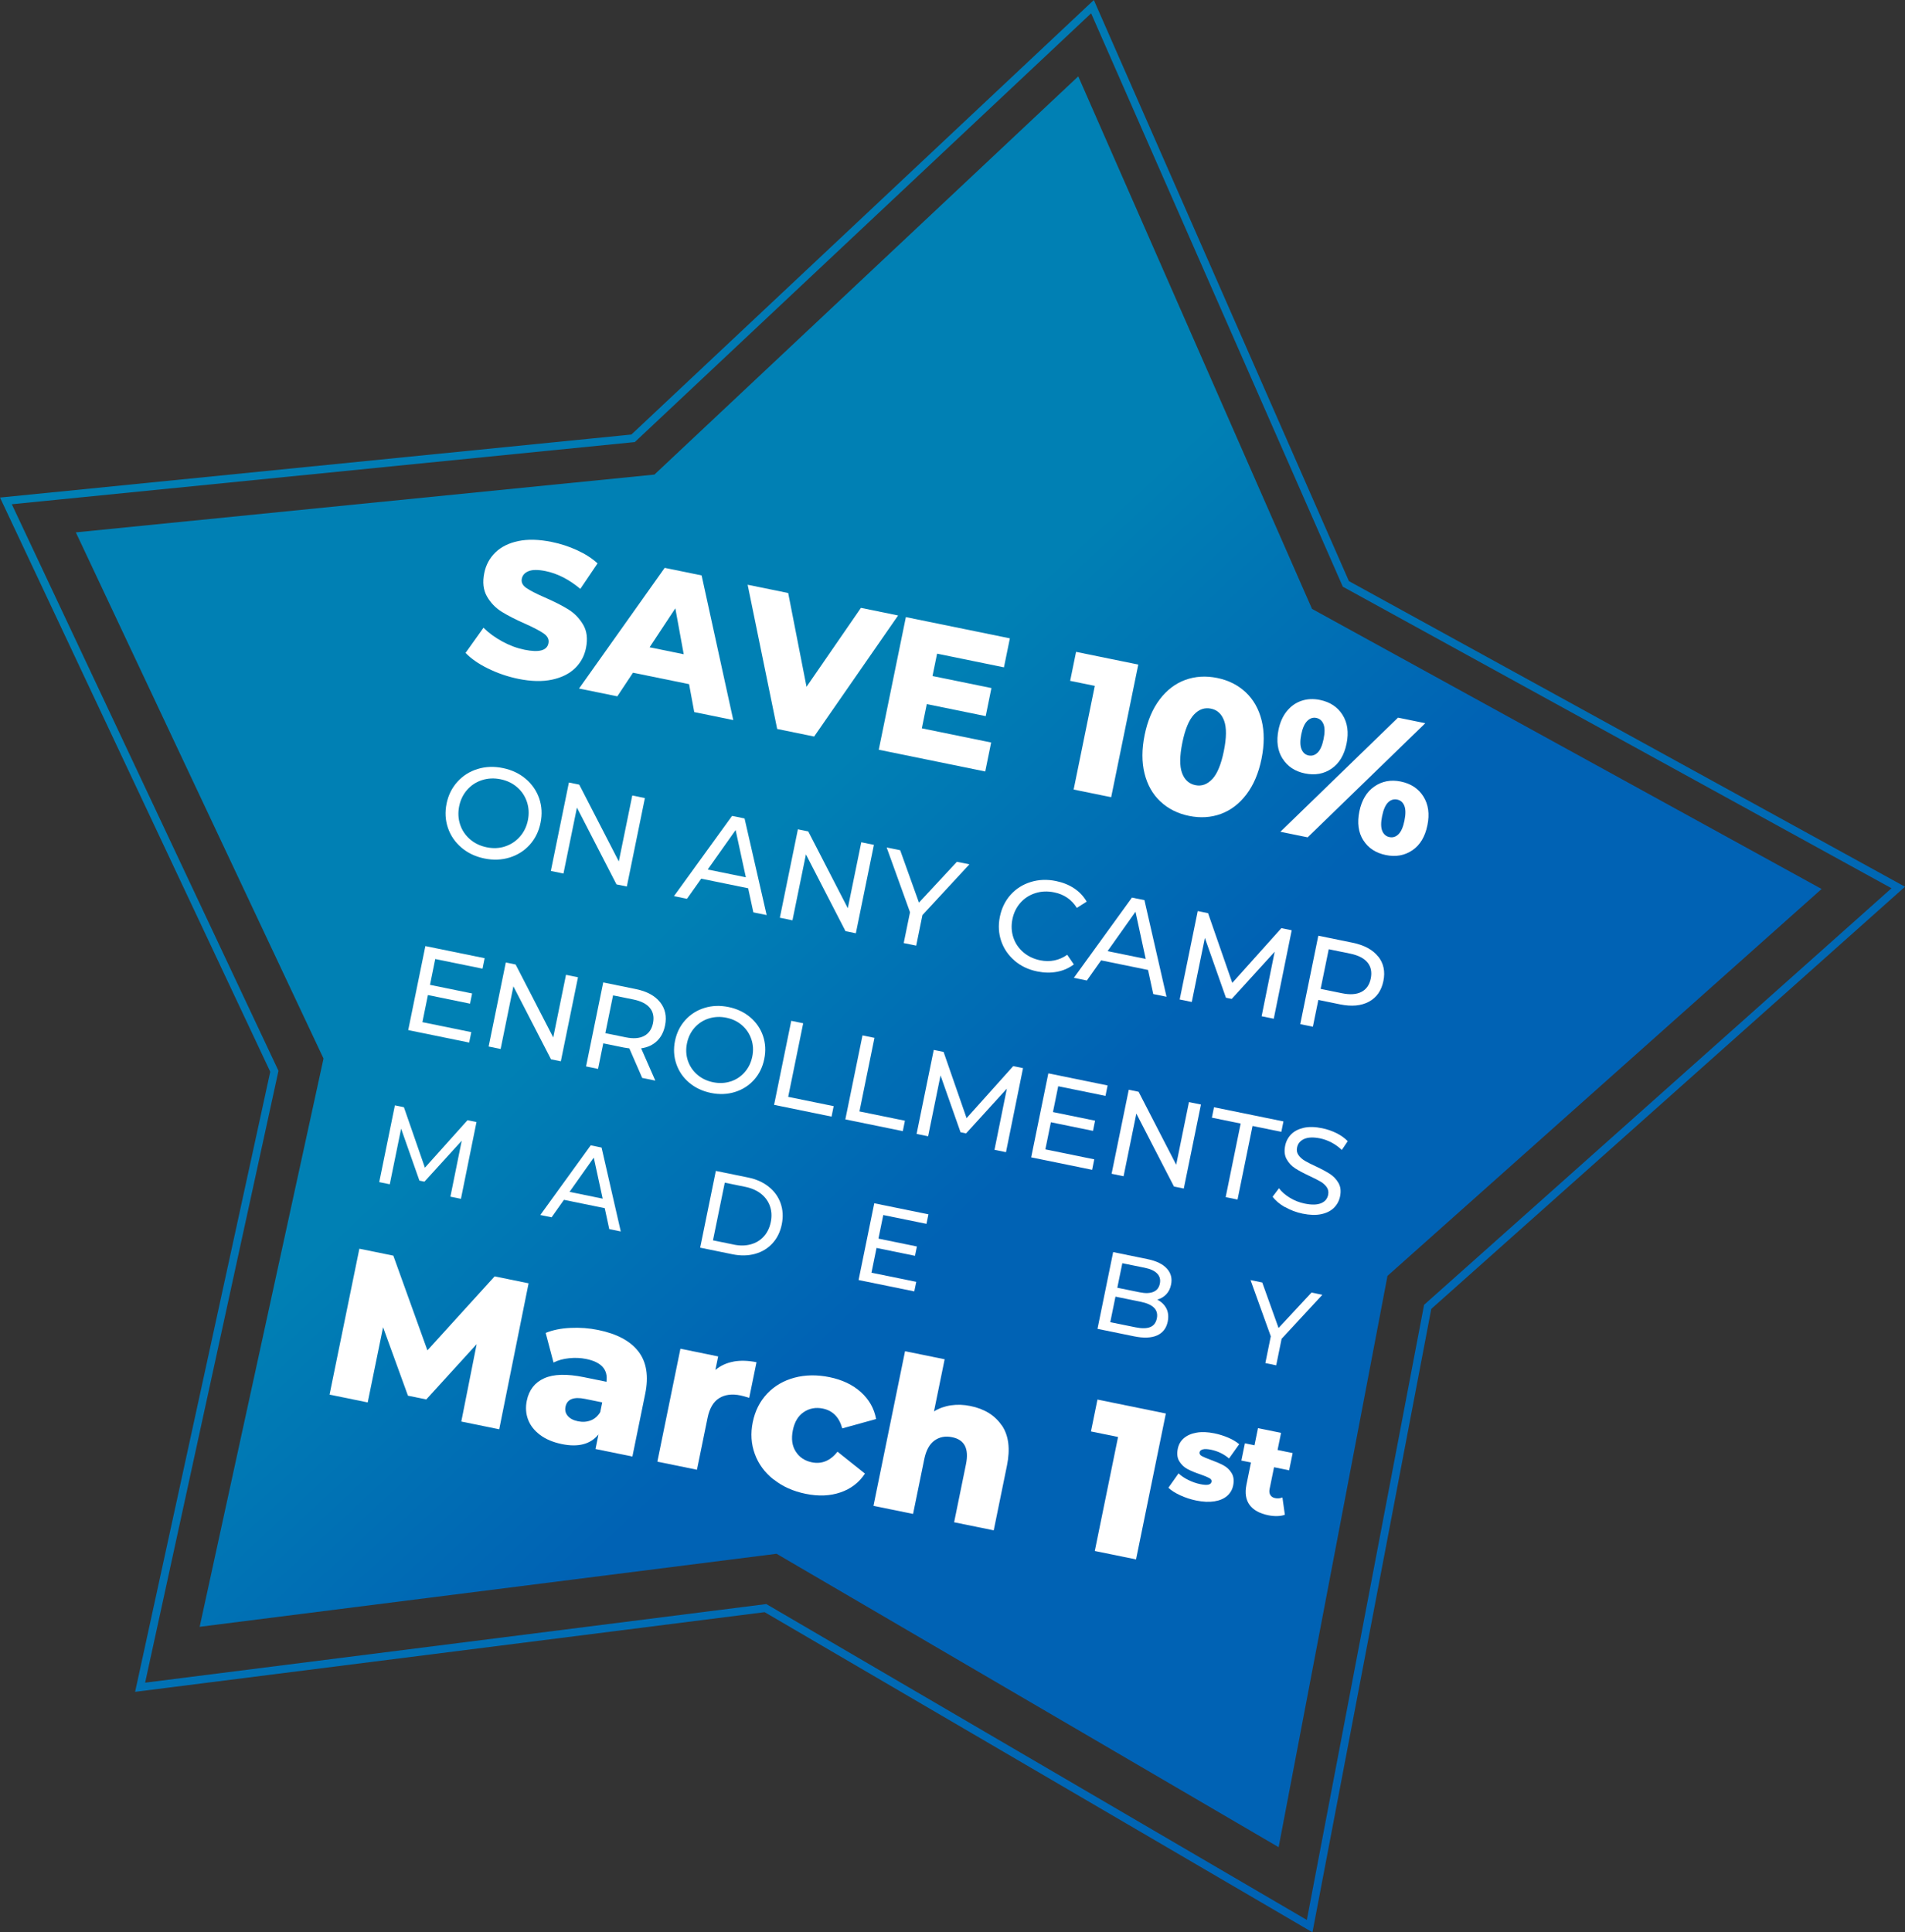 <?xml version="1.0" encoding="UTF-8"?>
<svg id="Layer_1" data-name="Layer 1" xmlns="http://www.w3.org/2000/svg" xmlns:xlink="http://www.w3.org/1999/xlink" viewBox="0 0 486.31 493.2">
  <rect x="0" y="0" width="486.31" height="493.2" fill="#333333" stroke="none"/>
  <defs>
    <style>
      .cls-1 {
        fill: url(#linear-gradient);
      }

      .cls-1, .cls-2 {
        stroke-width: 0px;
      }

      .cls-3 {
        fill: none;
        stroke: url(#linear-gradient-2);
        stroke-miterlimit: 10;
        stroke-width: 2px;
      }

      .cls-2 {
        fill: #fff;
      }
    </style>
    <linearGradient id="linear-gradient" x1="1154.99" y1="1484.66" x2="1241.63" y2="1546.55" gradientTransform="translate(-659.06 -1455.11) rotate(11.54)" gradientUnits="userSpaceOnUse">
      <stop offset="0" stop-color="#0080b4"/>
      <stop offset="1" stop-color="#0062b4"/>
    </linearGradient>
    <linearGradient id="linear-gradient-2" x1="993.91" y1="1374.02" x2="1397.79" y2="1662.5" xlink:href="#linear-gradient"/>
  </defs>
  <polygon class="cls-1" points="275.26 19.49 334.93 155.41 465.02 226.9 354.2 325.65 326.41 471.47 198.24 396.58 50.97 415.22 82.59 270.18 19.36 135.88 167.06 121.13 275.26 19.49"/>
  <polygon class="cls-3" points="278.89 1.7 343.57 149.03 484.59 226.52 364.46 333.56 334.33 491.62 195.41 410.45 35.77 430.65 70.04 273.43 1.51 127.85 161.62 111.87 278.89 1.7"/>
  <g>
    <path class="cls-2" d="m124.58,170.63c-2.44-1.2-4.35-2.53-5.73-3.99l4.58-6.42c1.31,1.31,2.9,2.47,4.78,3.5s3.78,1.73,5.71,2.12c3.68.75,5.7.21,6.08-1.63.2-.97-.18-1.79-1.13-2.47-.95-.68-2.54-1.52-4.75-2.51-2.43-1.07-4.44-2.09-6.02-3.07-1.58-.98-2.84-2.28-3.78-3.92-.94-1.64-1.17-3.63-.69-5.99.42-2.06,1.36-3.81,2.83-5.24,1.47-1.43,3.42-2.4,5.86-2.91,2.44-.51,5.29-.43,8.54.23,2.23.45,4.37,1.15,6.43,2.09,2.06.94,3.81,2.06,5.26,3.37l-4.4,6.51c-2.87-2.4-5.82-3.91-8.85-4.53-1.9-.39-3.35-.39-4.33,0-.99.39-1.57,1.03-1.76,1.93-.19.9.19,1.69,1.13,2.35.94.66,2.5,1.47,4.69,2.42,2.47,1.08,4.48,2.1,6.05,3.07,1.56.97,2.83,2.27,3.79,3.9.96,1.62,1.2,3.61.72,5.97-.41,2.03-1.35,3.75-2.82,5.17-1.46,1.41-3.43,2.38-5.88,2.9-2.46.52-5.3.45-8.52-.2-2.74-.56-5.33-1.44-7.77-2.65Z"/>
    <path class="cls-2" d="m175.9,174.62l-14.31-2.92-4,6.03-9.77-1.99,21.86-30.8,9.43,1.93,8.08,36.92-9.96-2.04-1.32-7.12Zm-1.36-7.63l-2.14-11.72-6.57,9.94,8.71,1.78Z"/>
    <path class="cls-2" d="m229.26,157.1l-21.43,30.89-9.43-1.93-7.54-36.81,10.35,2.11,4.68,23.93,13.89-20.14,9.48,1.94Z"/>
    <path class="cls-2" d="m253.02,189.51l-1.51,7.4-27.18-5.55,6.92-33.85,26.55,5.42-1.51,7.4-17.07-3.49-1.17,5.71,15.04,3.07-1.46,7.16-15.04-3.07-1.26,6.19,17.7,3.62Z"/>
    <path class="cls-2" d="m290.58,169.63l-6.92,33.85-9.58-1.96,5.4-26.46-6.29-1.28,1.51-7.4,15.86,3.24Z"/>
    <path class="cls-2" d="m296.24,204.59c-1.97-1.85-3.33-4.23-4.06-7.15-.73-2.92-.72-6.2.02-9.84s2.02-6.67,3.84-9.07c1.82-2.4,3.99-4.06,6.53-4.99,2.54-.92,5.26-1.09,8.16-.5,2.87.59,5.29,1.8,7.27,3.65,1.97,1.85,3.33,4.23,4.06,7.15.73,2.92.72,6.2-.02,9.85s-2.03,6.66-3.84,9.06c-1.82,2.4-4,4.06-6.53,4.99-2.54.93-5.25,1.09-8.11.51-2.9-.59-5.34-1.81-7.31-3.66Zm13.24-5.74c1.27-1.37,2.25-3.75,2.94-7.13.69-3.39.72-5.96.09-7.72s-1.75-2.8-3.37-3.13c-1.64-.34-3.1.18-4.37,1.55-1.27,1.37-2.25,3.75-2.94,7.13-.69,3.39-.72,5.96-.09,7.71.63,1.76,1.77,2.8,3.41,3.14,1.61.33,3.05-.19,4.32-1.56Z"/>
    <path class="cls-2" d="m327.4,193.62c-1.27-2.01-1.61-4.46-1.02-7.36.39-1.9,1.1-3.49,2.13-4.75,1.03-1.27,2.28-2.15,3.74-2.64,1.46-.49,3.03-.57,4.71-.22,2.58.53,4.5,1.8,5.77,3.82s1.61,4.47,1.02,7.34c-.59,2.9-1.87,5.03-3.82,6.37-1.96,1.35-4.22,1.76-6.8,1.23-2.55-.52-4.45-1.78-5.72-3.79Zm29.49-10.45l6.96,1.42-30.03,29.13-6.96-1.42,30.03-29.13Zm-20.51,8.91c.67-.67,1.18-1.83,1.51-3.47.34-1.64.32-2.91-.03-3.78-.36-.88-.97-1.41-1.84-1.59-.84-.17-1.6.08-2.3.77s-1.2,1.83-1.53,3.44-.31,2.87.06,3.77c.37.9.97,1.43,1.81,1.6.87.18,1.64-.07,2.32-.74Zm11.63,22.38c-1.25-2-1.58-4.45-.99-7.36.59-2.87,1.86-4.99,3.82-6.35,1.96-1.36,4.21-1.79,6.76-1.27,2.58.53,4.5,1.8,5.77,3.82,1.27,2.02,1.61,4.47,1.02,7.34-.59,2.9-1.86,5.03-3.82,6.37s-4.22,1.76-6.8,1.23c-2.58-.53-4.5-1.79-5.75-3.79Zm9.01-1.54c.67-.67,1.18-1.82,1.51-3.47.34-1.64.32-2.91-.03-3.79-.36-.88-.97-1.41-1.84-1.58s-1.64.07-2.32.74c-.67.67-1.18,1.83-1.51,3.47-.34,1.64-.33,2.91.03,3.78.36.88.97,1.41,1.84,1.59s1.64-.07,2.32-.74Z"/>
    <path class="cls-2" d="m117.82,216.36c-1.62-1.37-2.78-3.05-3.46-5.02-.68-1.98-.8-4.05-.36-6.22.44-2.17,1.37-4.03,2.77-5.58,1.4-1.55,3.12-2.64,5.15-3.26,2.03-.63,4.19-.71,6.46-.24,2.26.46,4.2,1.38,5.82,2.75,1.62,1.37,2.77,3.04,3.45,5,.67,1.96.79,4.04.34,6.23-.45,2.19-1.37,4.06-2.76,5.6-1.39,1.54-3.1,2.62-5.13,3.25-2.03.63-4.18.71-6.43.25-2.28-.47-4.23-1.38-5.85-2.76Zm11.13-.33c1.48-.48,2.73-1.31,3.76-2.47,1.03-1.17,1.72-2.57,2.05-4.2.33-1.63.25-3.19-.24-4.67-.49-1.48-1.32-2.73-2.49-3.75-1.17-1.02-2.58-1.7-4.23-2.04-1.66-.34-3.23-.27-4.73.21-1.5.48-2.76,1.3-3.8,2.47-1.03,1.17-1.72,2.57-2.05,4.2-.33,1.63-.25,3.19.24,4.67.49,1.48,1.33,2.73,2.52,3.76,1.19,1.03,2.61,1.71,4.27,2.05,1.66.34,3.22.27,4.7-.22Z"/>
    <path class="cls-2" d="m164.63,203.7l-4.61,22.57-2.64-.54-10.1-19.6-3.44,16.83-3.22-.66,4.61-22.57,2.64.54,10.1,19.6,3.44-16.83,3.22.66Z"/>
    <path class="cls-2" d="m191,226.72l-11.99-2.45-3.64,5.14-3.32-.68,14.83-20.48,3.19.65,5.64,24.66-3.39-.69-1.33-6.15Zm-.6-2.81l-2.61-12.05-7.13,10.07,9.74,1.99Z"/>
    <path class="cls-2" d="m223.09,215.64l-4.61,22.57-2.64-.54-10.1-19.6-3.44,16.83-3.22-.66,4.61-22.57,2.64.54,10.1,19.6,3.44-16.83,3.22.66Z"/>
    <path class="cls-2" d="m235.48,233.56l-1.59,7.8-3.19-.65,1.61-7.87-5.96-16.53,3.45.7,4.79,13.37,9.69-10.42,3.19.65-11.98,12.94Z"/>
    <path class="cls-2" d="m259.02,245.2c-1.61-1.37-2.76-3.04-3.43-5-.67-1.96-.79-4.04-.34-6.23.45-2.19,1.37-4.06,2.75-5.6,1.39-1.54,3.1-2.62,5.13-3.25,2.03-.63,4.18-.71,6.43-.25,1.76.36,3.31.98,4.65,1.87,1.34.89,2.41,2.02,3.2,3.39l-2.51,1.6c-1.33-2.13-3.27-3.46-5.81-3.97-1.68-.34-3.27-.28-4.78.2-1.51.48-2.78,1.3-3.81,2.46-1.03,1.17-1.72,2.57-2.05,4.2-.33,1.63-.25,3.19.24,4.67.49,1.48,1.34,2.73,2.54,3.76,1.2,1.03,2.64,1.71,4.31,2.06,2.52.51,4.82.04,6.91-1.41l1.68,2.46c-1.27.95-2.7,1.58-4.3,1.88-1.6.3-3.27.27-5.04-.09-2.26-.46-4.19-1.38-5.8-2.75Z"/>
    <path class="cls-2" d="m293.08,247.57l-11.99-2.45-3.64,5.14-3.32-.68,14.83-20.48,3.19.65,5.64,24.66-3.39-.69-1.33-6.15Zm-.6-2.81l-2.61-12.05-7.13,10.06,9.74,1.99Z"/>
    <path class="cls-2" d="m322.07,259.37l3.33-16.45-10.96,12.04-1.48-.3-5.38-15.27-3.34,16.35-3.09-.63,4.61-22.57,2.64.54,6.18,17.79,12.53-13.97,2.64.54-4.58,22.58-3.09-.63Z"/>
    <path class="cls-2" d="m351.82,244.12c1.39,1.74,1.84,3.83,1.33,6.29s-1.73,4.2-3.69,5.26-4.41,1.28-7.33.69l-5.58-1.14-1.4,6.84-3.22-.66,4.61-22.57,8.8,1.8c2.92.6,5.08,1.77,6.47,3.51Zm-4.27,9.05c1.25-.65,2.05-1.79,2.38-3.43.33-1.63.05-3-.84-4.08-.9-1.09-2.37-1.84-4.41-2.26l-5.48-1.12-2.07,10.12,5.48,1.12c2.04.42,3.69.3,4.94-.35Z"/>
    <path class="cls-2" d="m120.31,263.44l-.54,2.66-15.56-3.18,4.38-21.44,15.13,3.09-.54,2.67-12.07-2.46-1.34,6.59,10.75,2.2-.53,2.6-10.75-2.2-1.41,6.92,12.5,2.55Z"/>
    <path class="cls-2" d="m147.55,249.44l-4.38,21.44-2.51-.51-9.6-18.62-3.26,15.99-3.06-.63,4.38-21.44,2.51.51,9.6,18.62,3.26-15.99,3.06.63Z"/>
    <path class="cls-2" d="m163.94,275.12l-3.28-7.53c-.58-.08-1.03-.15-1.36-.21l-5.3-1.08-1.33,6.52-3.06-.63,4.38-21.44,8.36,1.71c2.78.57,4.83,1.68,6.15,3.33,1.32,1.65,1.75,3.64,1.27,5.97-.34,1.65-1.03,2.98-2.09,3.98-1.05,1-2.39,1.61-4.01,1.83l3.62,8.24-3.34-.68Zm.5-10.71c1.19-.63,1.95-1.72,2.26-3.27s.05-2.85-.8-3.88c-.85-1.04-2.25-1.75-4.19-2.15l-5.21-1.06-1.97,9.65,5.21,1.06c1.94.4,3.51.28,4.7-.35Z"/>
    <path class="cls-2" d="m175.94,276.34c-1.54-1.3-2.64-2.89-3.28-4.77-.65-1.88-.76-3.85-.34-5.91s1.3-3.83,2.63-5.3c1.33-1.47,2.96-2.51,4.89-3.1,1.93-.6,3.98-.67,6.14-.23,2.14.44,3.99,1.31,5.53,2.61,1.54,1.3,2.63,2.89,3.27,4.75.64,1.87.75,3.84.32,5.92s-1.3,3.86-2.62,5.32c-1.32,1.46-2.94,2.49-4.87,3.09-1.93.6-3.97.67-6.11.24-2.16-.44-4.02-1.32-5.56-2.62Zm10.58-.31c1.4-.46,2.59-1.24,3.57-2.35.98-1.11,1.63-2.44,1.95-3.99.32-1.55.24-3.03-.23-4.43-.47-1.4-1.26-2.59-2.37-3.56-1.11-.97-2.45-1.62-4.02-1.94-1.57-.32-3.07-.25-4.49.2-1.42.45-2.62,1.23-3.61,2.34-.98,1.11-1.63,2.44-1.95,3.99-.32,1.55-.24,3.03.23,4.43.47,1.4,1.27,2.59,2.4,3.57,1.13.98,2.48,1.62,4.05,1.94,1.57.32,3.06.25,4.46-.21Z"/>
    <path class="cls-2" d="m201.98,260.55l3.06.63-3.83,18.78,11.61,2.37-.54,2.67-14.67-3,4.38-21.44Z"/>
    <path class="cls-2" d="m220.17,264.27l3.06.63-3.83,18.78,11.61,2.37-.54,2.66-14.67-3,4.38-21.44Z"/>
    <path class="cls-2" d="m253.87,293.49l3.16-15.63-10.41,11.43-1.41-.29-5.11-14.51-3.17,15.53-2.94-.6,4.38-21.44,2.51.51,5.87,16.9,11.9-13.27,2.51.51-4.35,21.45-2.94-.6Z"/>
    <path class="cls-2" d="m279.34,295.92l-.54,2.66-15.56-3.18,4.38-21.44,15.13,3.09-.54,2.66-12.07-2.46-1.34,6.59,10.75,2.2-.53,2.6-10.75-2.2-1.41,6.92,12.5,2.55Z"/>
    <path class="cls-2" d="m306.58,281.92l-4.38,21.44-2.51-.51-9.6-18.62-3.26,15.99-3.06-.63,4.38-21.44,2.51.51,9.6,18.62,3.26-15.99,3.06.63Z"/>
    <path class="cls-2" d="m316.72,286.77l-7.35-1.5.54-2.66,17.73,3.62-.54,2.66-7.35-1.5-3.83,18.78-3.03-.62,3.83-18.78Z"/>
    <path class="cls-2" d="m328.02,308.11c-1.4-.81-2.45-1.7-3.14-2.67l1.62-2.16c.67.9,1.59,1.71,2.77,2.43,1.18.72,2.45,1.22,3.8,1.49,1.78.36,3.16.33,4.17-.09s1.6-1.13,1.81-2.14c.15-.74.03-1.38-.35-1.94-.39-.56-.9-1.03-1.56-1.42-.66-.39-1.59-.87-2.82-1.44-1.53-.72-2.76-1.37-3.67-1.96s-1.64-1.36-2.18-2.31c-.54-.95-.67-2.11-.39-3.48.23-1.14.75-2.11,1.54-2.91.79-.8,1.85-1.34,3.19-1.65s2.91-.27,4.73.11c1.27.26,2.48.68,3.64,1.25,1.16.58,2.11,1.26,2.87,2.05l-1.51,2.24c-.78-.75-1.65-1.38-2.61-1.89-.96-.5-1.93-.86-2.91-1.06-1.74-.35-3.1-.3-4.1.15-1,.46-1.6,1.18-1.8,2.18-.15.74-.03,1.38.37,1.94.4.56.93,1.04,1.6,1.44.67.4,1.6.87,2.79,1.42,1.53.72,2.75,1.37,3.65,1.96.9.59,1.62,1.35,2.16,2.29.54.94.68,2.08.4,3.43-.23,1.12-.75,2.09-1.55,2.89s-1.88,1.35-3.24,1.64c-1.36.29-2.94.24-4.76-.13-1.61-.33-3.12-.9-4.52-1.71Z"/>
    <path class="cls-2" d="m114.98,305.43l2.89-14.28-9.51,10.45-1.29-.26-4.67-13.26-2.9,14.19-2.69-.55,4-19.59,2.3.47,5.36,15.44,10.87-12.12,2.3.47-3.97,19.59-2.69-.55Z"/>
    <path class="cls-2" d="m154.37,308.37l-10.41-2.13-3.15,4.46-2.88-.59,12.87-17.78,2.77.57,4.9,21.41-2.94-.6-1.15-5.34Zm-.52-2.44l-2.27-10.46-6.19,8.74,8.45,1.73Z"/>
    <path class="cls-2" d="m182.73,298.86l8.26,1.69c2.07.42,3.83,1.21,5.26,2.36,1.44,1.15,2.45,2.56,3.03,4.22.58,1.66.68,3.46.29,5.38-.39,1.92-1.18,3.53-2.37,4.83-1.19,1.3-2.67,2.2-4.44,2.69-1.77.49-3.69.53-5.76.11l-8.26-1.69,4-19.59Zm4.58,18.81c1.59.32,3.04.3,4.37-.07,1.33-.37,2.43-1.04,3.31-2.02.88-.98,1.47-2.19,1.77-3.65.3-1.45.23-2.8-.2-4.05s-1.18-2.3-2.25-3.16c-1.08-.86-2.41-1.45-4-1.78l-5.29-1.08-3.01,14.72,5.29,1.08Z"/>
    <path class="cls-2" d="m233.9,327.18l-.5,2.43-14.22-2.9,4-19.59,13.83,2.82-.5,2.43-11.03-2.25-1.23,6.02,9.82,2.01-.49,2.38-9.82-2.01-1.29,6.32,11.42,2.33Z"/>
    <path class="cls-2" d="m297.76,333.97c.48.96.59,2.08.34,3.35-.35,1.7-1.25,2.87-2.72,3.53-1.47.65-3.42.73-5.86.23l-9.35-1.91,4-19.59,8.79,1.8c2.24.46,3.88,1.26,4.92,2.4,1.04,1.15,1.4,2.51,1.07,4.1-.21,1.03-.63,1.86-1.26,2.51s-1.38,1.09-2.27,1.32c1.07.55,1.85,1.31,2.34,2.27Zm-4.15,4.76c.91-.36,1.48-1.1,1.71-2.22.45-2.18-.93-3.6-4.12-4.25l-6.44-1.31-1.33,6.52,6.44,1.31c1.59.32,2.83.31,3.74-.05Zm-7.1-16.32l-1.28,6.27,5.74,1.17c1.44.29,2.6.25,3.48-.12.88-.37,1.43-1.07,1.64-2.1.21-1.03-.02-1.88-.68-2.57-.67-.69-1.72-1.18-3.15-1.47l-5.74-1.17Z"/>
    <path class="cls-2" d="m327.17,341.71l-1.38,6.77-2.77-.57,1.39-6.83-5.17-14.35,2.99.61,4.16,11.61,8.41-9.04,2.77.57-10.4,11.23Z"/>
    <path class="cls-2" d="m117.76,362.84l3.92-19.76-12.86,14.11-4.68-.96-6.35-17.48-3.92,19.2-9.74-1.99,7.61-37.24,8.67,1.77,8.7,24.17,17.16-18.88,8.67,1.77-7.5,37.26-9.68-1.98Z"/>
    <path class="cls-2" d="m162.98,344.95c2.07,2.7,2.65,6.3,1.73,10.8l-3.27,16.01-9.42-1.92.76-3.72c-2.03,2.5-5.15,3.33-9.37,2.46-2.23-.46-4.09-1.24-5.56-2.35-1.47-1.11-2.49-2.42-3.05-3.92-.56-1.5-.67-3.1-.32-4.8.56-2.73,2.04-4.64,4.44-5.72,2.4-1.08,5.78-1.17,10.15-.28l5.74,1.17c.45-3.09-1.28-5.03-5.18-5.82-1.38-.28-2.83-.35-4.34-.19-1.51.15-2.84.52-3.99,1.1l-2-7.56c1.81-.74,3.92-1.17,6.33-1.28,2.41-.12,4.76.06,7.07.53,4.79.98,8.22,2.81,10.29,5.51Zm-12.19,17.6c1-.39,1.81-1.09,2.43-2.11l.51-2.5-4.36-.89c-2.94-.6-4.62.07-5.01,2.02-.18.89.01,1.66.58,2.33.57.67,1.43,1.12,2.6,1.36,1.17.24,2.26.17,3.26-.22Z"/>
    <path class="cls-2" d="m187.25,347.52c1.78-.32,3.74-.26,5.87.17l-1.86,9.1c-.9-.3-1.65-.5-2.26-.63-2.16-.44-3.98-.2-5.44.72-1.46.92-2.44,2.59-2.93,5l-2.71,13.25-10.11-2.06,5.89-28.83,9.63,1.97-.71,3.46c1.3-1.1,2.84-1.81,4.62-2.13Z"/>
    <path class="cls-2" d="m197.48,377.63c-2.26-1.79-3.86-3.96-4.79-6.52-.94-2.56-1.11-5.27-.52-8.14.59-2.87,1.81-5.29,3.67-7.26,1.86-1.97,4.18-3.32,6.96-4.07,2.77-.74,5.76-.79,8.95-.14,3.26.67,5.94,1.94,8.03,3.83,2.09,1.89,3.38,4.17,3.87,6.86l-8.64,2.39c-.78-2.86-2.43-4.54-4.95-5.06-1.81-.37-3.43-.07-4.86.89-1.44.96-2.37,2.51-2.8,4.64-.44,2.16-.2,3.98.74,5.44.94,1.47,2.31,2.38,4.12,2.75,2.52.51,4.7-.39,6.54-2.71l7.01,5.59c-1.5,2.28-3.58,3.88-6.24,4.79-2.66.92-5.62,1.04-8.89.37-3.19-.65-5.92-1.87-8.17-3.67Z"/>
    <path class="cls-2" d="m255.75,363.81c1.75,2.57,2.18,6.01,1.3,10.3l-3.37,16.49-10.11-2.06,3.03-14.84c.8-3.94-.37-6.23-3.53-6.87-1.74-.36-3.24-.07-4.52.85-1.28.92-2.15,2.52-2.61,4.79l-2.85,13.94-10.11-2.06,8.06-39.47,10.11,2.06-2.72,13.3c1.31-.8,2.76-1.32,4.36-1.55s3.25-.17,4.95.18c3.58.73,6.25,2.38,7.99,4.96Z"/>
    <path class="cls-2" d="m297.62,360.78l-7.61,37.24-10.53-2.15,5.94-29.1-6.92-1.41,1.66-8.14,17.45,3.56Z"/>
    <path class="cls-2" d="m301.3,381.66c-1.3-.6-2.31-1.24-3.03-1.93l2.59-3.67c.67.63,1.5,1.2,2.5,1.69,1,.49,2.01.85,3.05,1.06.95.19,1.65.24,2.09.12.44-.11.7-.36.78-.73.08-.37-.11-.69-.57-.94-.46-.25-1.19-.56-2.22-.92-1.31-.44-2.41-.89-3.29-1.35-.89-.46-1.59-1.12-2.13-1.99-.54-.86-.67-1.95-.4-3.25.22-1.07.73-1.97,1.55-2.67s1.88-1.18,3.21-1.41c1.33-.24,2.85-.18,4.57.17,1.22.25,2.4.62,3.55,1.11,1.15.49,2.08,1.05,2.79,1.67l-2.59,3.64c-1.32-1.13-2.85-1.87-4.58-2.23-.93-.19-1.63-.22-2.11-.09-.48.13-.75.37-.83.72-.08.39.1.72.54.97.44.25,1.2.57,2.26.96,1.34.49,2.44.96,3.3,1.42.85.46,1.55,1.11,2.07,1.96.53.85.66,1.92.4,3.2-.22,1.05-.73,1.94-1.54,2.64-.81.71-1.89,1.17-3.24,1.39s-2.9.15-4.66-.21c-1.41-.29-2.76-.73-4.06-1.33Z"/>
    <path class="cls-2" d="m328.01,386.62c-.56.21-1.21.32-1.96.34s-1.52-.05-2.33-.22c-2.19-.45-3.77-1.33-4.73-2.64s-1.22-3.04-.79-5.17l1.15-5.64-2.45-.5.9-4.4,2.45.5.89-4.37,5.89,1.2-.89,4.37,3.85.79-.9,4.4-3.85-.79-1.14,5.58c-.12.6-.06,1.1.19,1.51s.65.67,1.18.78c.68.14,1.32.09,1.91-.16l.62,4.42Z"/>
  </g>
</svg>